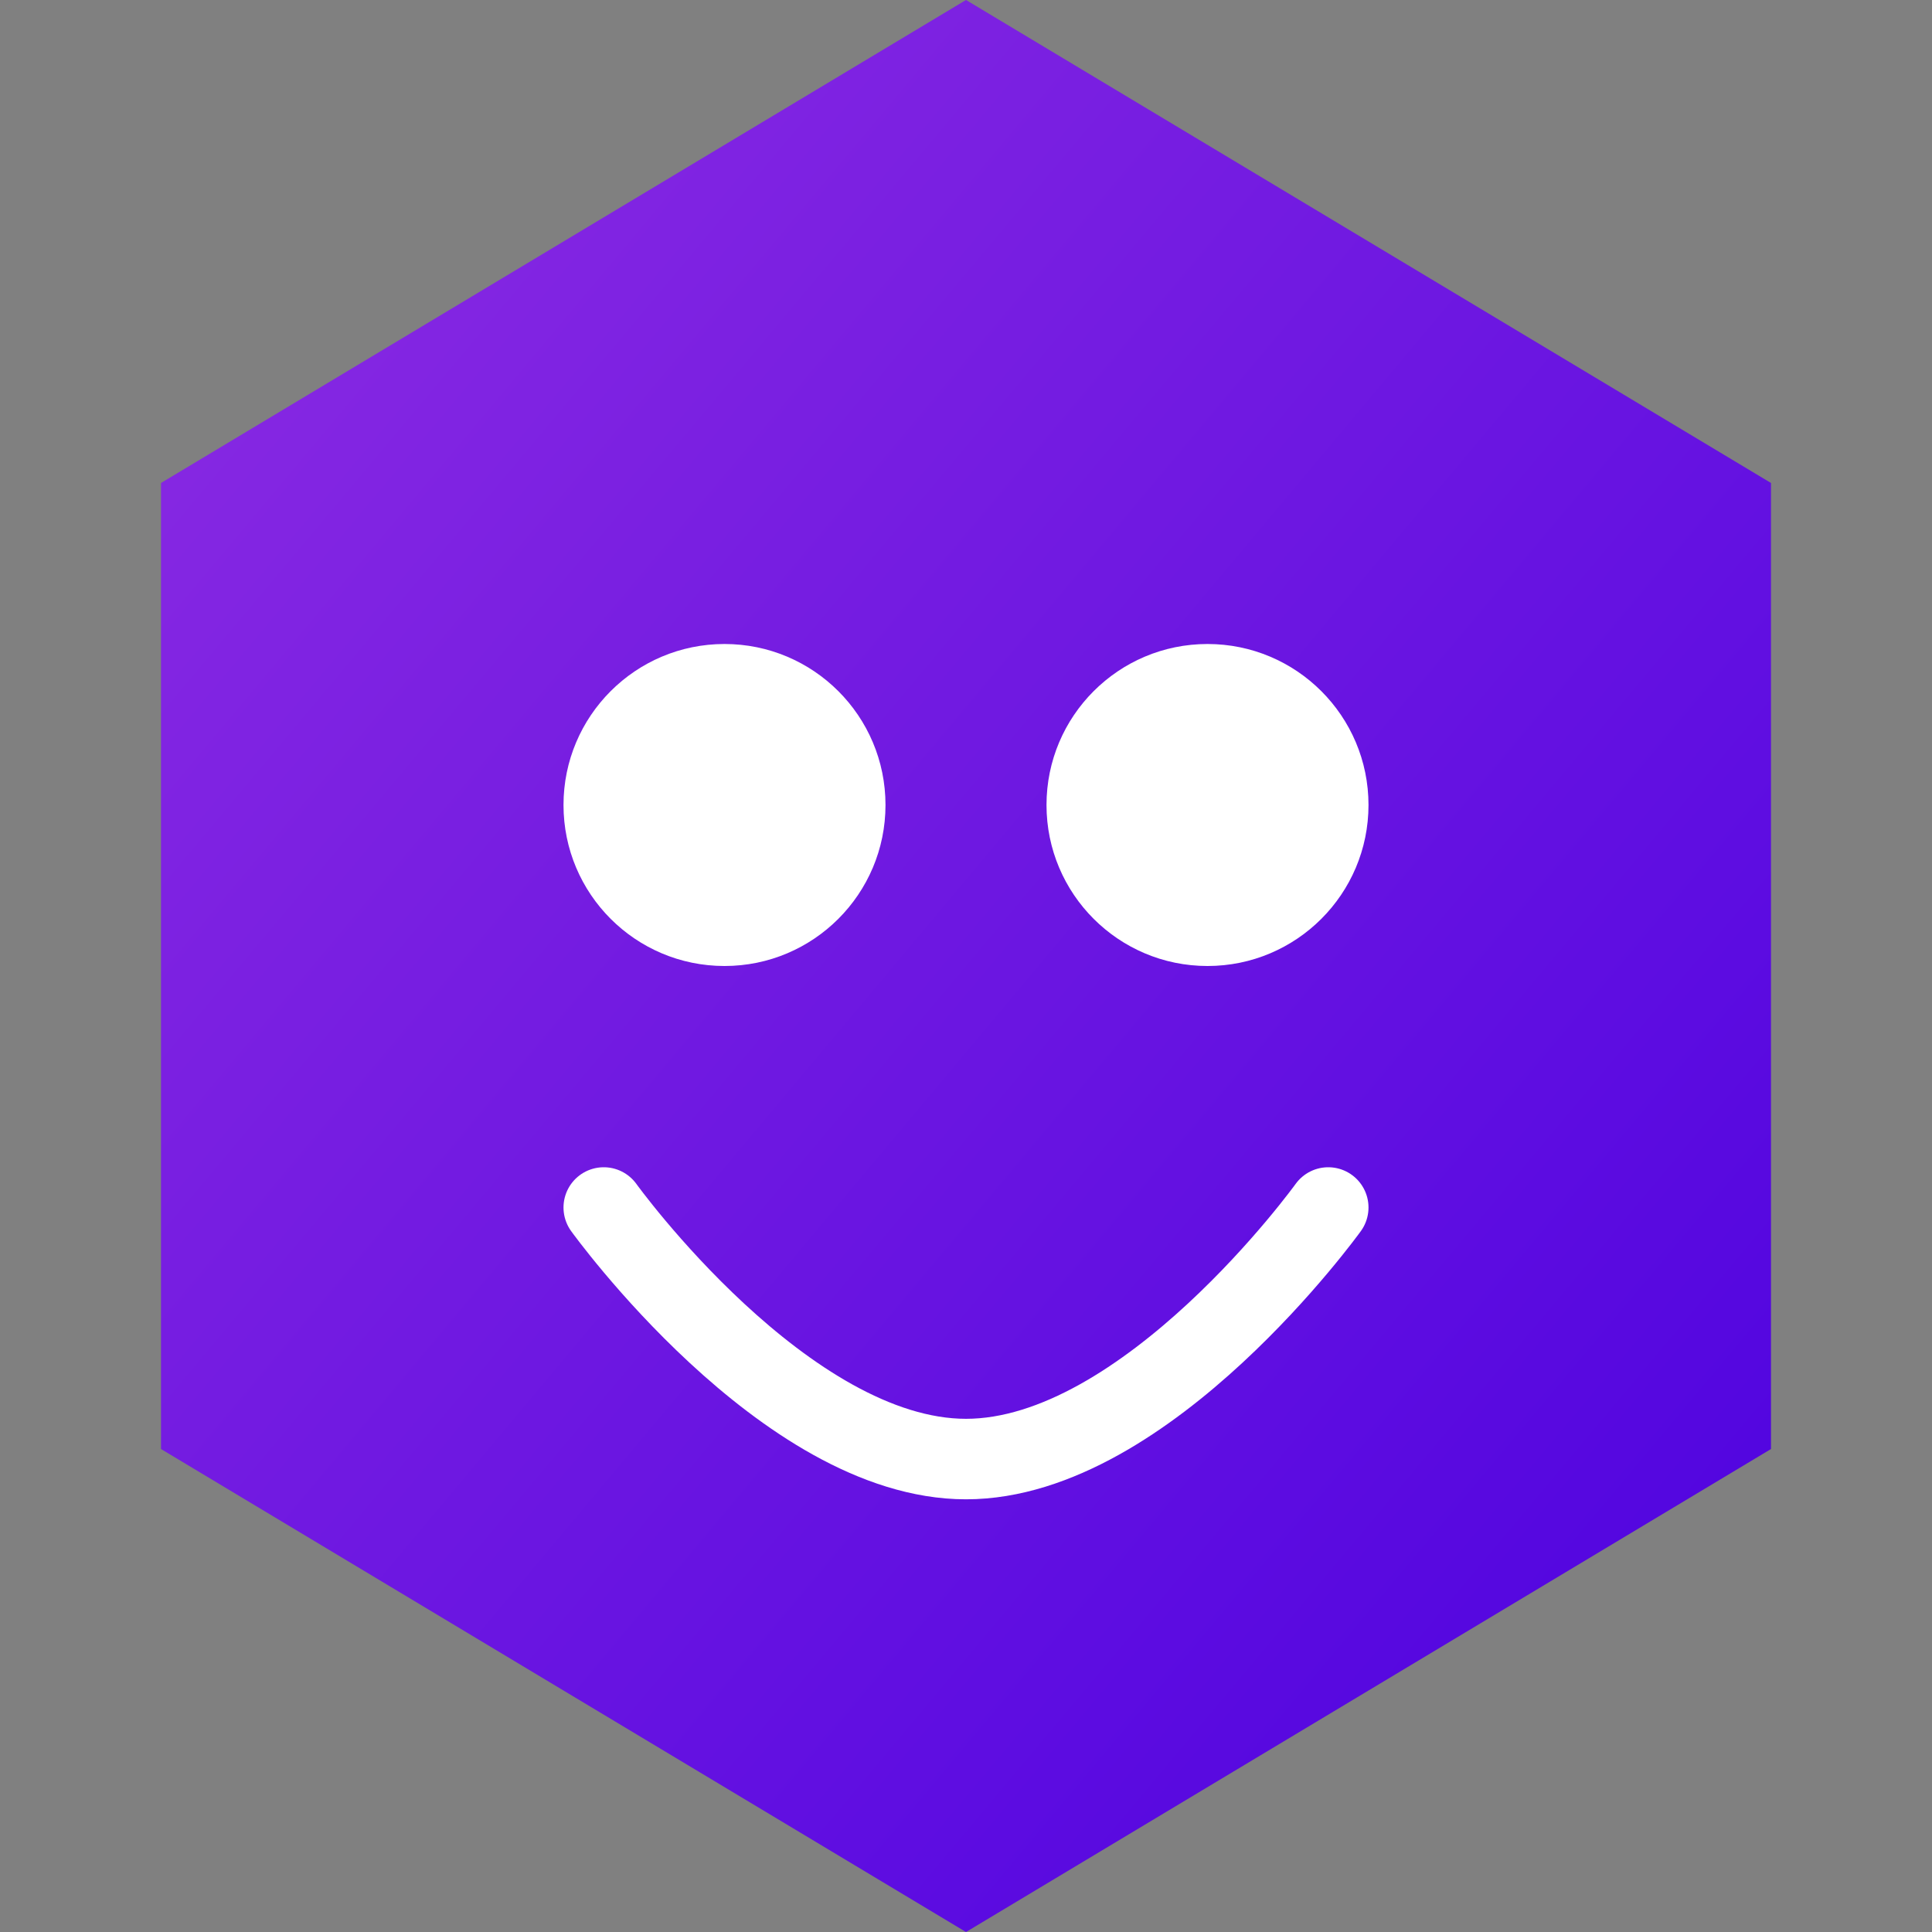 <?xml version="1.0" encoding="UTF-8"?>
<svg xmlns="http://www.w3.org/2000/svg" width="192" height="192" viewBox="0 0 192 192">
  <rect x="0" y="0" width="192" height="192" fill="#808080" stroke="none"/>
  <defs>
    <linearGradient id="gradient" x1="0%" y1="0%" x2="100%" y2="100%">
      <stop offset="0%" stop-color="#8E2DE2" />
      <stop offset="100%" stop-color="#4A00E0" />
    </linearGradient>
  </defs>
  <path d="M96,0 L176,48 L176,144 L96,192 L16,144 L16,48 Z" fill="url(#gradient)" />
  <circle cx="72" cy="80" r="16" fill="white" />
  <circle cx="120" cy="80" r="16" fill="white" />
  <path d="M60,120 C60,120 78,145 96,145 C114,145 132,120 132,120" stroke="white" stroke-width="8" fill="none" stroke-linecap="round" />
</svg>
